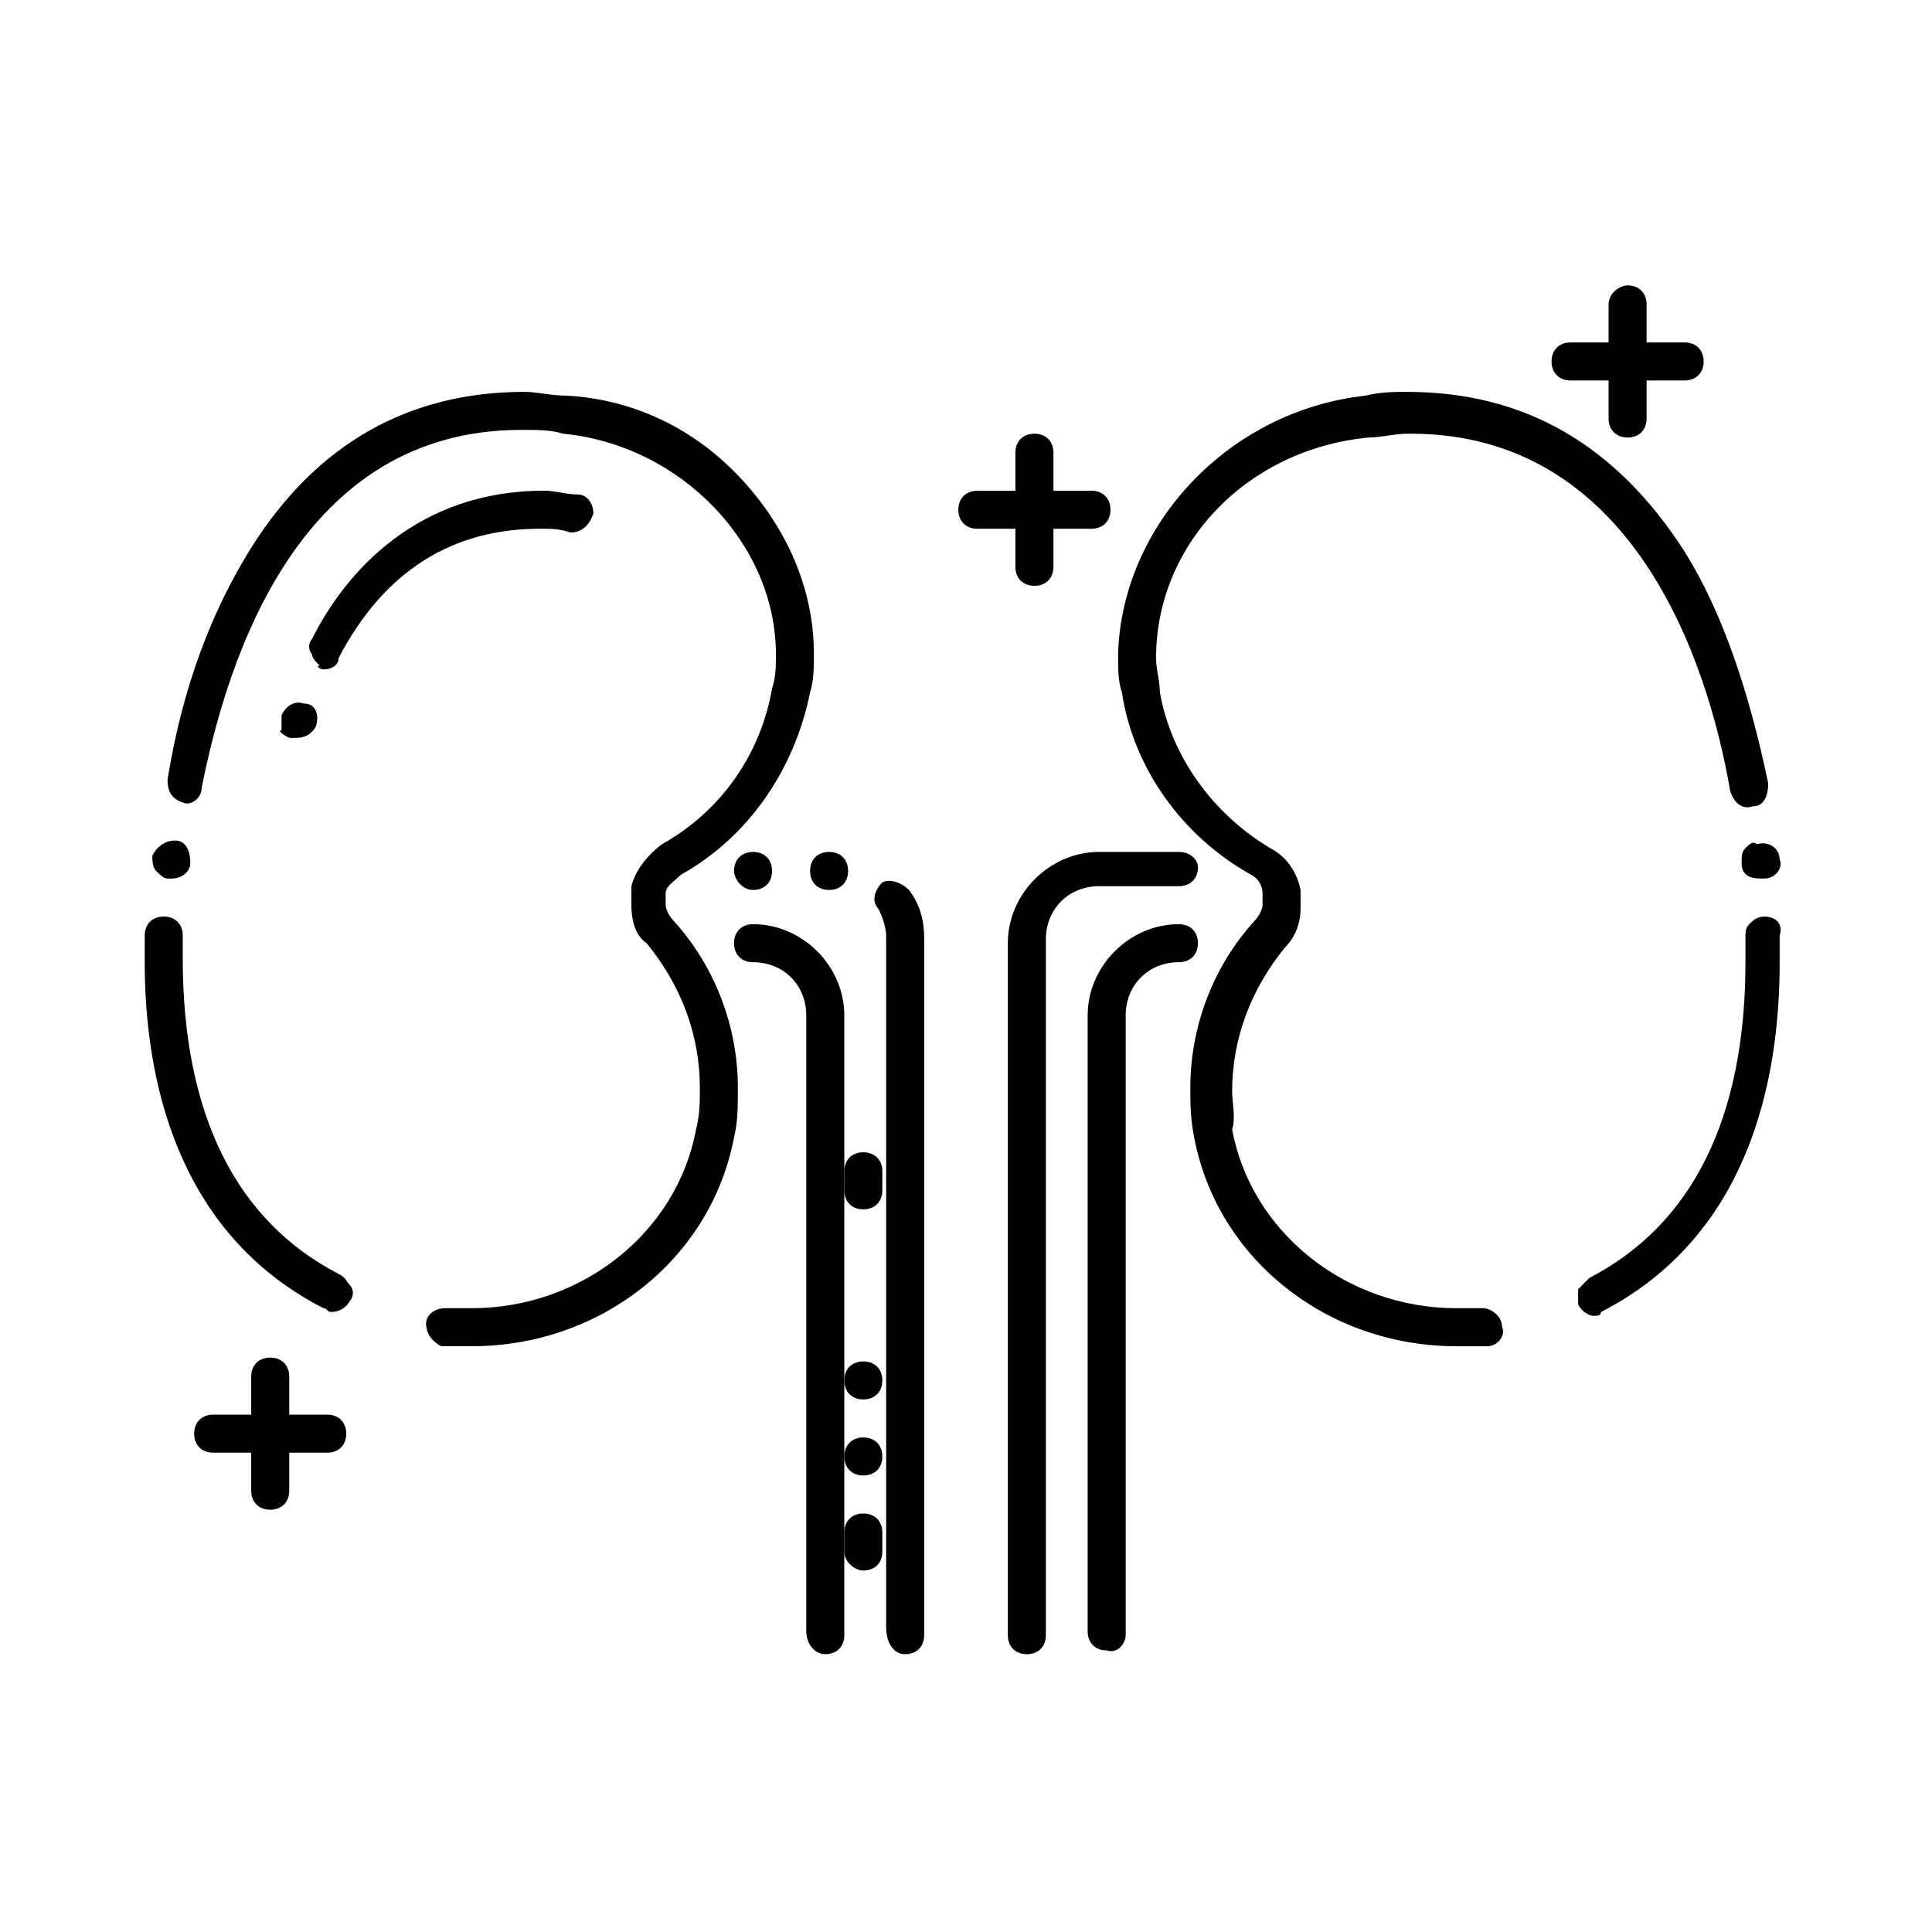 <?xml version="1.0" encoding="UTF-8"?>
<!-- Uploaded to: SVG Repo, www.svgrepo.com, Generator: SVG Repo Mixer Tools -->
<svg fill="#000000" width="800px" height="800px" version="1.1" viewBox="144 144 512 512" xmlns="http://www.w3.org/2000/svg">
 <g>
  <path d="m229.71 490.68c1.008 0 1.008 1.008 2.016 1.008 2.016 0 4.031-1.008 5.039-3.023 1.008-1.008 1.008-3.023 0-4.031-1.008-1.008-1.008-2.016-3.023-3.023-27.207-14.105-41.312-42.32-41.312-83.633v-6.047c0-3.023-2.016-5.039-5.039-5.039s-5.039 2.016-5.039 5.039v7.055c0 30.23 8.062 71.543 47.359 91.695z"/>
  <path d="m197.47 352.64c7.055-35.266 26.199-94.715 84.641-94.715h1.008c3.023 0 7.055 0 10.078 1.008 31.234 3.023 56.426 29.223 56.426 58.441 0 3.023 0 6.047-1.008 9.07-3.023 17.129-13.098 32.242-29.223 41.312-4.031 3.023-7.055 7.055-8.062 11.082v2.016 3.023c0 4.031 1.008 8.062 4.031 10.078 9.07 11.082 14.105 24.184 14.105 38.289 0 4.031 0 7.055-1.008 11.082-5.039 27.207-30.23 47.359-59.449 47.359h-7.055c-3.023 0-5.039 2.016-5.039 4.031 0 3.023 2.016 5.039 4.031 6.047h8.062c34.258 0 63.48-23.176 69.527-55.418 1.008-4.031 1.008-8.062 1.008-13.098 0-16.121-6.047-32.242-17.129-44.336-1.008-1.008-2.016-3.023-2.016-4.031v-1.008-2.016c0-2.016 2.016-3.023 4.031-5.039 18.137-10.078 30.23-28.215 34.258-48.367 1.008-3.023 1.008-7.055 1.008-10.078 0-17.129-7.055-33.25-19.145-46.352-12.09-13.098-28.215-21.16-46.352-22.168-4.031 0-8.062-1.008-11.082-1.008-31.234 0-55.418 14.105-72.547 41.312-10.078 16.121-18.137 36.273-22.168 61.465 0 3.023 1.008 5.039 4.031 6.047 2.012 1.008 5.035-1.008 5.035-4.031z"/>
  <path d="m190.41 366.75c-3.023 0-5.039 2.016-6.047 4.031 0 1.008 0 3.023 1.008 4.031 1.008 1.008 2.016 2.016 3.023 2.016h1.008c3.023 0 5.039-2.016 5.039-4.031 0-3.023-1.008-6.047-4.031-6.047z"/>
  <path d="m343.57 379.85c3.023 0 5.039-2.016 5.039-5.039 0-3.023-2.016-5.039-5.039-5.039-3.023 0-5.039 2.016-5.039 5.039 0.004 2.016 2.019 5.039 5.039 5.039z"/>
  <path d="m363.72 369.77c-3.023 0-5.039 2.016-5.039 5.039 0 3.023 2.016 5.039 5.039 5.039 3.023 0 5.039-2.016 5.039-5.039 0-3.023-2.016-5.039-5.039-5.039z"/>
  <path d="m383.88 582.38c3.023 0 5.039-2.016 5.039-5.039v-184.39c0-5.039-1.008-9.07-4.031-13.098-2.016-2.016-5.039-3.023-7.055-2.016-2.016 2.016-3.023 5.039-1.008 7.055 1.008 2.016 2.016 5.039 2.016 7.055v183.39c0.004 4.027 2.019 7.051 5.039 7.051z"/>
  <path d="m362.71 582.38c3.023 0 5.039-2.016 5.039-5.039v-164.24c0-13.098-11.082-24.184-24.184-24.184-3.023 0-5.039 2.016-5.039 5.039s2.016 5.039 5.039 5.039c8.062 0 14.105 6.047 14.105 14.105v163.23c0.004 3.023 2.019 6.047 5.039 6.047z"/>
  <path d="m516.88 247.85c-3.023 0-7.055 0-11.082 1.008-36.273 4.031-64.488 34.258-65.496 68.52 0 4.031 0 7.055 1.008 10.078 3.023 20.152 16.121 38.289 34.258 48.367 2.016 1.008 3.023 3.023 3.023 5.039v2.016 1.008c0 1.008-1.008 3.023-2.016 4.031-11.082 12.09-17.129 28.215-17.129 44.336 0 4.031 0 8.062 1.008 13.098 6.047 32.242 35.266 55.418 69.527 55.418h8.062c3.023 0 5.039-3.023 4.031-5.039 0-3.023-3.023-5.039-5.039-5.039h-7.055c-29.223 0-54.41-20.152-59.449-47.359 1.004-3.023-0.004-7.055-0.004-10.078 0-14.105 5.039-27.207 14.105-38.289 3.023-3.023 4.031-7.055 4.031-10.078v-3.023-2.016c-1.008-5.039-4.031-9.07-8.062-11.082-15.113-9.07-26.199-24.184-29.223-41.312 0-3.023-1.008-6.047-1.008-9.07 0-30.23 24.184-55.418 56.426-58.441 3.023 0 7.055-1.008 10.078-1.008h1.008c58.441 0 78.594 59.449 84.641 94.715 1.008 3.023 3.023 5.039 6.047 4.031 3.023 0 4.031-3.023 4.031-6.047-5.039-24.184-12.09-45.344-22.168-61.465-18.137-28.211-42.32-42.316-73.555-42.316z"/>
  <path d="m606.56 368.76c-1.008 1.008-1.008 2.016-1.008 4.031 0 3.023 2.016 4.031 5.039 4.031h1.008c3.023 0 5.039-3.023 4.031-5.039 0-3.023-3.023-5.039-6.047-4.031-1.008-1.008-2.016 0-3.023 1.008z"/>
  <path d="m611.6 386.9c-2.016 0-3.023 1.008-4.031 2.016-1.008 1.008-1.008 2.016-1.008 4.031v6.047c0 41.312-14.105 69.527-41.312 83.633-1.008 1.008-2.016 2.016-3.023 3.023v4.031c1.008 2.016 3.023 3.023 4.031 3.023 1.008 0 2.016 0 2.016-1.008 39.297-20.152 47.359-61.465 47.359-92.699v-7.055c1.008-3.027-1.008-5.043-4.031-5.043z"/>
  <path d="m456.43 369.77h-21.16c-13.098 0-24.184 11.082-24.184 24.184v183.39c0 3.023 2.016 5.039 5.039 5.039 3.023 0 5.039-2.016 5.039-5.039v-184.39c0-8.062 6.047-14.105 14.105-14.105h21.16c3.023 0 5.039-2.016 5.039-5.039 0-2.016-2.016-4.031-5.039-4.031z"/>
  <path d="m442.32 577.34v-164.24c0-8.062 6.047-14.105 14.105-14.105 3.023 0 5.039-2.016 5.039-5.039s-2.016-5.039-5.039-5.039c-13.098 0-24.184 11.082-24.184 24.184v163.23c0 3.023 2.016 5.039 5.039 5.039 3.023 1.008 5.039-2.016 5.039-4.031z"/>
  <path d="m372.79 524.94c-3.023 0-5.039 2.016-5.039 5.039 0 3.023 2.016 5.039 5.039 5.039 3.023 0 5.039-2.016 5.039-5.039 0-3.023-2.016-5.039-5.039-5.039z"/>
  <path d="m377.83 454.41c0-3.023-2.016-5.039-5.039-5.039-3.023 0-5.039 2.016-5.039 5.039v5.039c0 3.023 2.016 5.039 5.039 5.039 3.023 0 5.039-2.016 5.039-5.039z"/>
  <path d="m372.79 560.21c3.023 0 5.039-2.016 5.039-5.039v-5.039c0-3.023-2.016-5.039-5.039-5.039-3.023 0-5.039 2.016-5.039 5.039v5.039c0 3.023 3.023 5.039 5.039 5.039z"/>
  <path d="m372.79 504.79c-3.023 0-5.039 2.016-5.039 5.039s2.016 5.039 5.039 5.039c3.023 0 5.039-2.016 5.039-5.039s-2.016-5.039-5.039-5.039z"/>
  <path d="m433.25 274.05h-10.078v-10.078c0-3.023-2.016-5.039-5.039-5.039-3.023 0-5.039 2.016-5.039 5.039v10.078h-10.078c-3.023 0-5.039 2.016-5.039 5.039 0 3.023 2.016 5.039 5.039 5.039h10.078v10.078c0 3.023 2.016 5.039 5.039 5.039 3.023 0 5.039-2.016 5.039-5.039v-10.078h10.078c3.023 0 5.039-2.016 5.039-5.039 0-3.023-2.016-5.039-5.039-5.039z"/>
  <path d="m215.61 544.09c3.023 0 5.039-2.016 5.039-5.039v-10.078h10.078c3.023 0 5.039-2.016 5.039-5.039 0-3.023-2.016-5.039-5.039-5.039h-10.078v-10.078c0-3.023-2.016-5.039-5.039-5.039-3.023 0-5.039 2.016-5.039 5.039v10.078h-10.078c-3.023 0-5.039 2.016-5.039 5.039 0 3.023 2.016 5.039 5.039 5.039h10.078v10.078c0 3.023 2.016 5.039 5.039 5.039z"/>
  <path d="m570.29 224.67v10.078h-10.078c-3.023 0-5.039 2.016-5.039 5.039 0 3.023 2.016 5.039 5.039 5.039h10.078v10.078c0 3.023 2.016 5.039 5.039 5.039 3.023 0 5.039-2.016 5.039-5.039v-10.078h10.078c3.023 0 5.039-2.016 5.039-5.039 0-3.023-2.016-5.039-5.039-5.039h-10.078v-10.078c0-3.023-2.016-5.039-5.039-5.039-2.016 0-5.039 2.016-5.039 5.039z"/>
  <path d="m220.64 339.54h2.016c2.016 0 4.031-1.008 5.039-3.023 1.008-3.023 0-6.047-3.023-6.047-3.023-1.008-5.039 1.008-6.047 3.023v4.031c-1.004 0 0.004 1.008 2.016 2.016z"/>
  <path d="m229.71 321.4c2.016 0 4.031-1.008 4.031-3.023 12.09-23.176 30.23-34.258 53.402-34.258 3.023 0 5.039 0 8.062 1.008 3.023 0 5.039-2.016 6.047-5.039 0-3.023-2.016-5.039-4.031-5.039-3.023 0-6.047-1.008-9.07-1.008-33.25 0-52.395 21.16-61.465 39.297-1.008 1.008-1.008 3.023 0 4.031 0 1.008 1.008 2.016 2.016 3.023-1.008 0.004 0 1.008 1.008 1.008z"/>
 </g>
</svg>